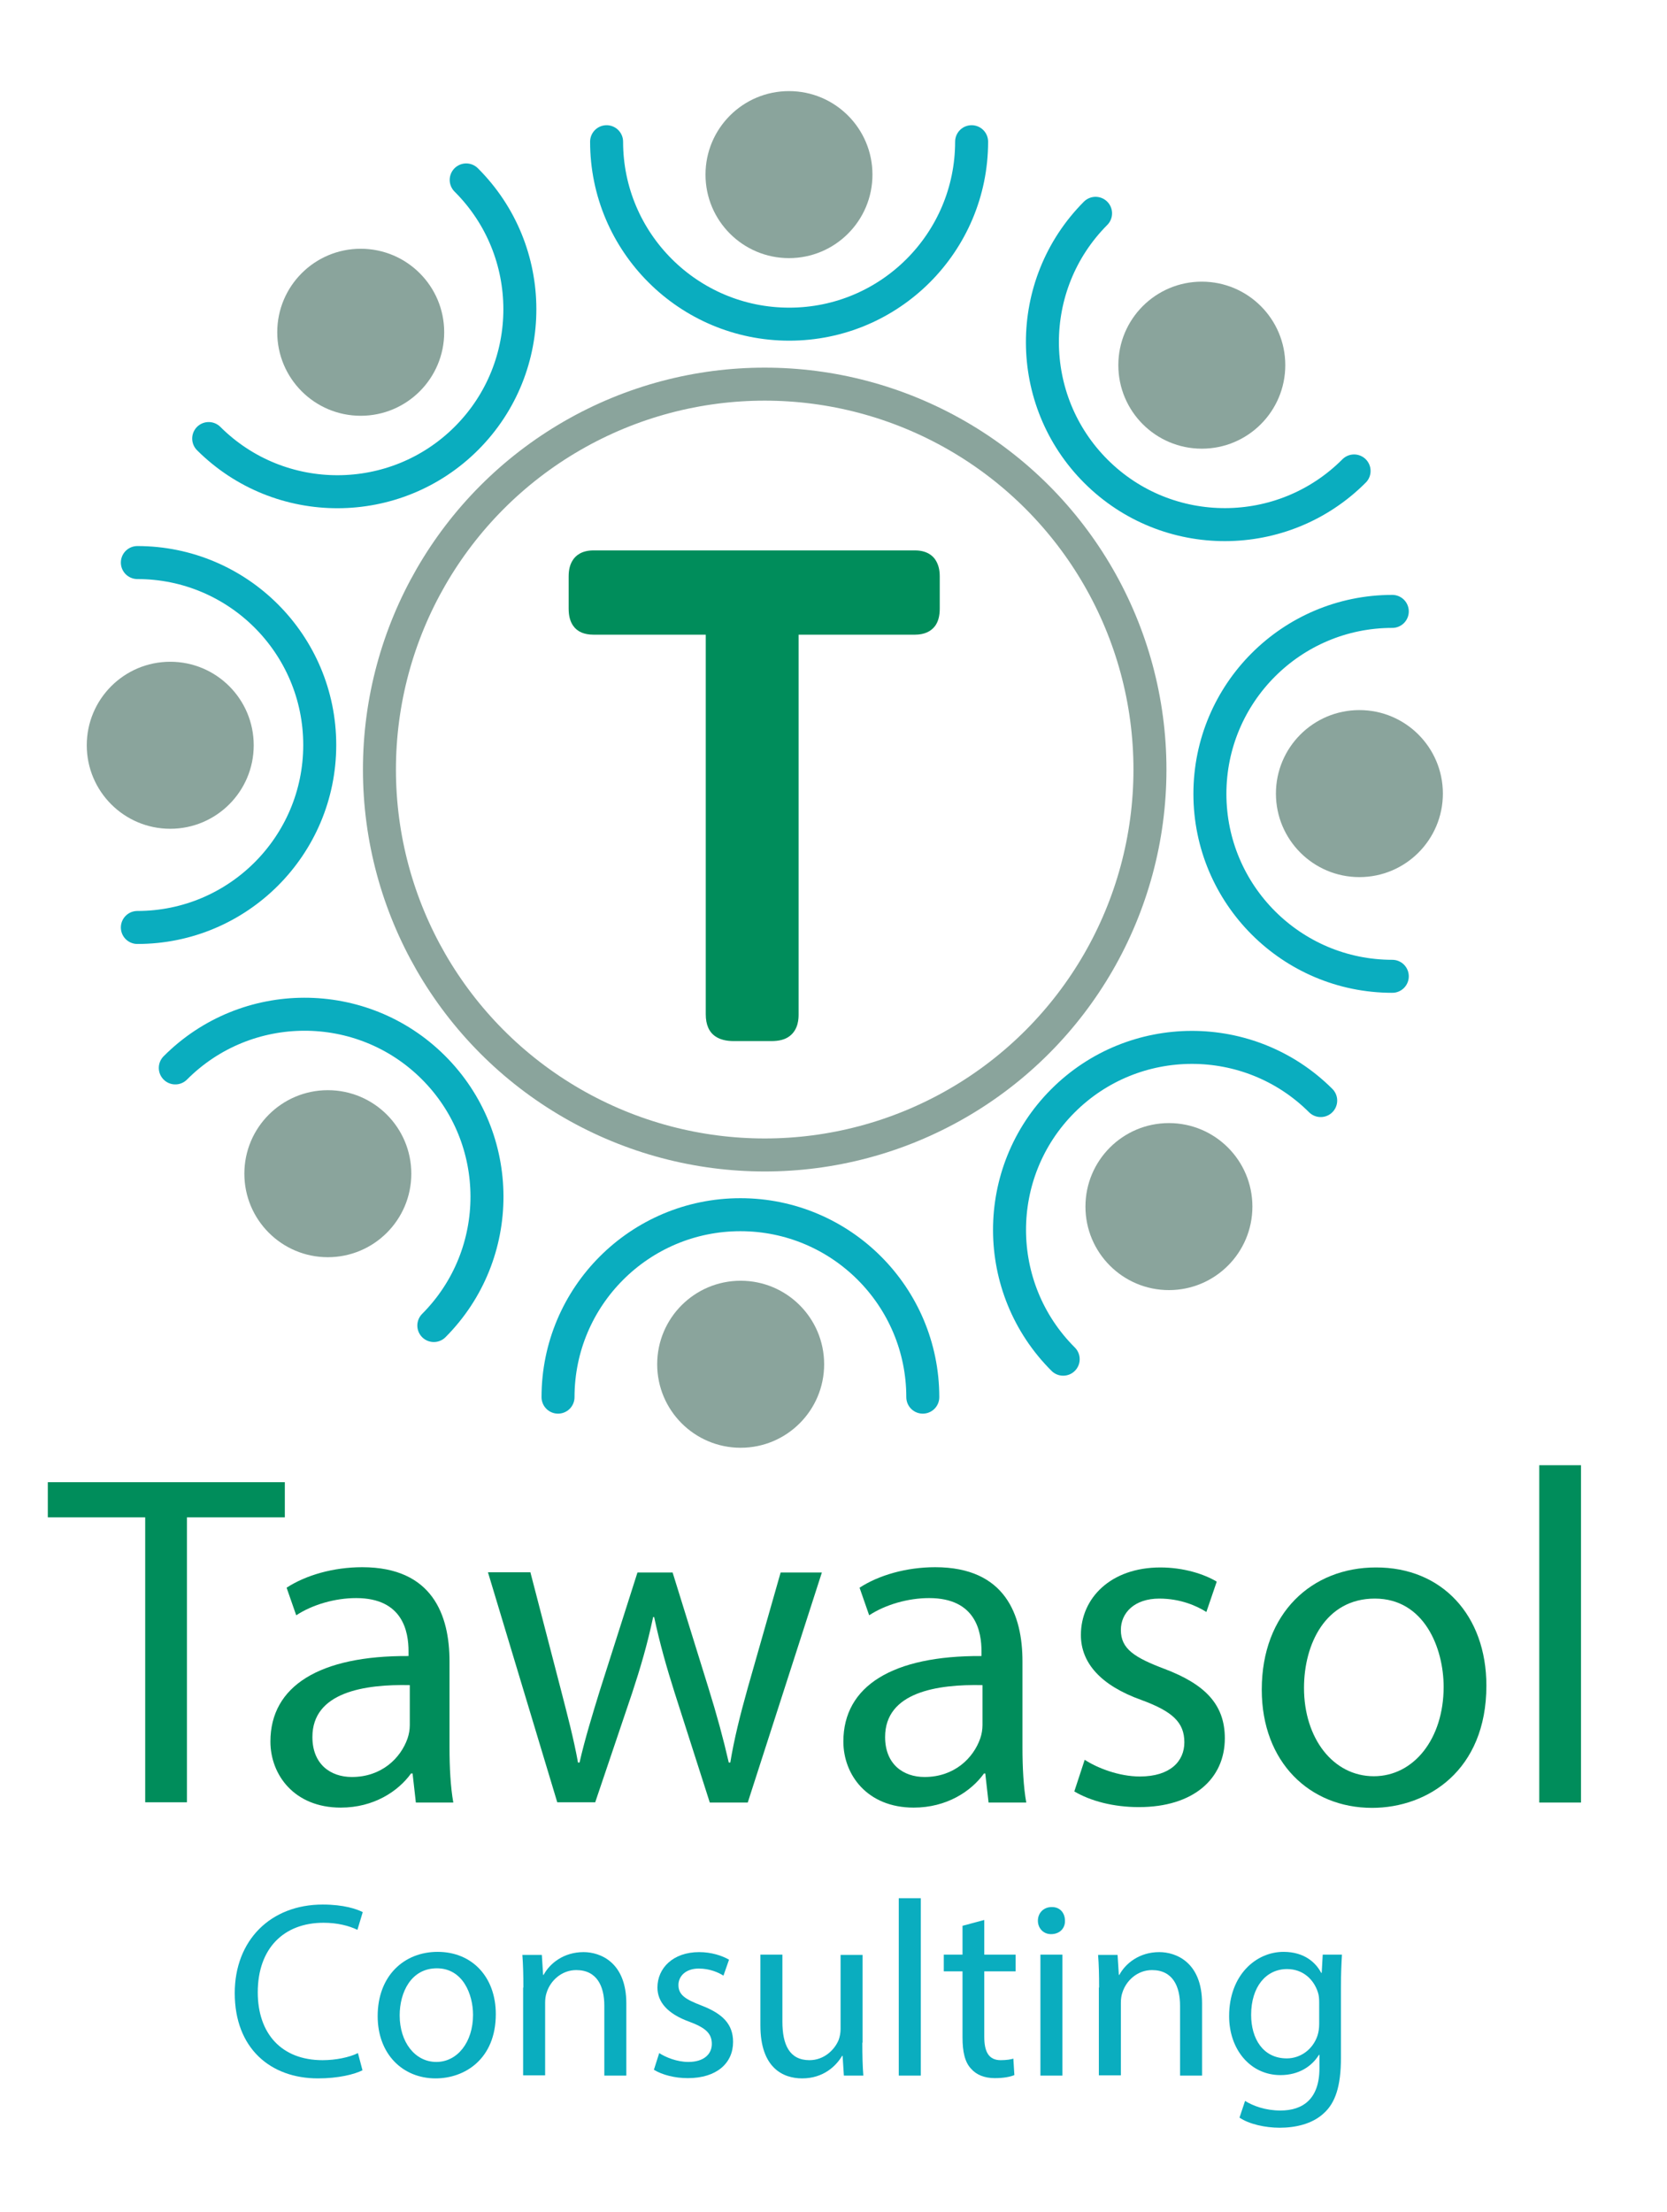<?xml version="1.0" encoding="utf-8"?>
<!-- Generator: Adobe Illustrator 27.2.0, SVG Export Plug-In . SVG Version: 6.00 Build 0)  -->
<svg version="1.1" id="Layer_1" xmlns="http://www.w3.org/2000/svg" xmlns:xlink="http://www.w3.org/1999/xlink" x="0px" y="0px"
	 viewBox="0 0 659 874" style="enable-background:new 0 0 659 874;" xml:space="preserve">
<style type="text/css">
	.st0{fill:#D60047;}
	.st1{fill:#2D7A72;}
	.st2{fill:#00ADA7;}
	.st3{fill:#67CEC9;}
	.st4{fill:#231F20;}
	.st5{fill:url(#SVGID_1_);}
	.st6{fill:url(#SVGID_00000037693365538011488220000005817883925503329965_);}
	.st7{fill:none;}
	.st8{fill:#211F68;}
	.st9{fill:url(#SVGID_00000150073971522875443480000010079023124431436677_);}
	.st10{fill:#FFFFFF;}
	.st11{fill:url(#SVGID_00000016051651584476439100000015376595084110547848_);}
	.st12{fill:url(#SVGID_00000165947010172980478680000000418484909379812739_);}
	.st13{fill:url(#SVGID_00000170239475702776922240000004347540173499989180_);}
	.st14{fill:url(#SVGID_00000076570727384259715420000007279832393763505568_);}
	.st15{fill:url(#SVGID_00000020385190481765595170000004474545489234312578_);}
	.st16{fill:#2A2766;}
	.st17{fill:url(#SVGID_00000021821884438935650060000003051767148508753806_);}
	.st18{fill:url(#SVGID_00000122695277070539451610000006521759071688830874_);}
	.st19{fill:url(#SVGID_00000149364084581114729520000000708501361881772177_);}
	.st20{fill:url(#SVGID_00000141438059438270497220000003700868366393818510_);}
	.st21{fill:url(#SVGID_00000003815337603206659790000007395696870924738448_);}
	.st22{fill:url(#SVGID_00000129181915953929332710000010357397869702018994_);}
	.st23{fill:url(#SVGID_00000016790630463070702650000016614143939901133494_);}
	.st24{fill:url(#SVGID_00000142144559276385693200000009163372137451691400_);}
	.st25{fill:url(#SVGID_00000134932494662382809480000014762518588946370450_);}
	.st26{fill:url(#SVGID_00000049928752180774254970000007486600077948937639_);}
	.st27{fill:url(#SVGID_00000066510606245645031770000016763151749856644997_);}
	.st28{fill:url(#SVGID_00000124121626242271579950000008862025857830946185_);}
	.st29{fill:url(#SVGID_00000035531849759432057860000002802507647723806655_);}
	.st30{fill:url(#SVGID_00000070826716896719535500000017598672134411114931_);}
	.st31{fill:url(#SVGID_00000016775421080279459070000011817836554950221445_);}
	.st32{fill:url(#SVGID_00000036957463051138880430000015851570361210596492_);}
	.st33{fill:url(#SVGID_00000032634936884600605150000015787911948700517299_);}
	.st34{fill:url(#SVGID_00000003797623661939489920000014937535931887536561_);}
	.st35{fill:url(#SVGID_00000183965943036071600520000003513450150800226444_);}
	.st36{fill:url(#SVGID_00000181766886710909540620000016451081387297311108_);}
	.st37{fill:url(#SVGID_00000135661101152342293140000003572902892046347929_);}
	.st38{fill:url(#SVGID_00000173853142582561382890000006528529551579355059_);}
	.st39{fill:#587488;}
	.st40{fill:url(#SVGID_00000144331903752817150980000003156925821424573879_);}
	.st41{fill:url(#SVGID_00000023996719855963373160000006109253541182827196_);}
	.st42{fill:url(#SVGID_00000129897525898505089970000008384861330267970199_);}
	.st43{fill:url(#SVGID_00000149366001777824946660000013243229882392864689_);}
	.st44{fill:url(#SVGID_00000071536804272308707180000003532739062435638717_);}
	.st45{fill:url(#SVGID_00000072979553900709146900000012607670593762759852_);}
	.st46{fill:url(#SVGID_00000085226855657032674090000012967922010202762118_);}
	.st47{fill:#008D5B;}
	.st48{fill:none;stroke:#8AA49C;stroke-width:13.043;stroke-linecap:round;stroke-miterlimit:10;}
	.st49{fill:none;stroke:#0AADBF;stroke-width:13.043;stroke-linecap:round;stroke-miterlimit:10;}
	.st50{fill:#8AA49C;}
	.st51{fill:#0AADBF;}
	.st52{fill:none;stroke:#8AA49C;stroke-width:7.448;stroke-linecap:round;stroke-miterlimit:10;}
	.st53{fill:none;stroke:#0AADBF;stroke-width:7.448;stroke-linecap:round;stroke-miterlimit:10;}
	.st54{fill:#29B473;}
	.st55{fill:#D6DE23;stroke:#29B473;stroke-width:3.396;stroke-miterlimit:10;}
	.st56{fill:#D6DE23;stroke:#D6DE23;stroke-width:1.698;stroke-miterlimit:10;}
	.st57{fill:#E83F3D;}
	.st58{fill:none;stroke:#EB3A40;stroke-width:10.605;stroke-linecap:round;stroke-linejoin:round;stroke-miterlimit:10;}
	.st59{fill:#3E2647;}
	.st60{fill:#31235D;}
	.st61{fill:#26A7B5;}
	.st62{opacity:0.93;fill:#69C8CC;}
	.st63{fill:#E6E7E8;}
	.st64{fill:#6D6E70;}
	.st65{fill:#404041;stroke:#404041;stroke-width:0.774;stroke-miterlimit:10;}
	.st66{fill:#8BC53F;}
	.st67{fill:#EC297B;}
	.st68{fill:#9E1F63;}
	.st69{fill:#F05A28;}
	.st70{fill:#00A69C;}
	.st71{fill:#FAAF40;}
	.st72{fill:#A6A8AB;}
	.st73{fill:#F27043;}
	.st74{fill:#49355F;}
	.st75{fill:#A96951;}
	.st76{fill:#4784AF;}
	.st77{fill:#30B460;}
	.st78{fill:#262261;}
	.st79{fill:#119794;}
	.st80{fill-rule:evenodd;clip-rule:evenodd;fill:#690F2C;}
	.st81{fill:none;stroke:#119794;stroke-width:9.07;stroke-miterlimit:10;}
	.st82{fill:#26A9E0;stroke:#119794;stroke-width:2.834;stroke-miterlimit:10;}
	.st83{fill:#690F2C;stroke:#690F2C;stroke-width:2.834;stroke-miterlimit:10;}
	.st84{fill:#4A6268;}
	.st85{fill:#F7981F;}
	.st86{fill:#FDCD08;}
	.st87{fill:#009783;}
	.st88{fill:#FF7900;}
	.st89{fill:#771026;}
	.st90{fill:#58595B;}
	.st91{fill:#BA3A50;}
	.st92{fill:#8A774E;}
	.st93{fill:#00A79D;}
	.st94{fill:#D6AB5A;}
	.st95{fill:#EF4B26;}
	.st96{fill:#1D427C;}
	.st97{fill:#1D3A6B;}
	.st98{fill:#26A9E0;}
	.st99{fill:#37B34A;}
	.st100{fill-rule:evenodd;clip-rule:evenodd;fill:#26A9E0;}
	.st101{fill:#074871;}
	.st102{fill:#F79420;}
	.st103{fill:#29AAE1;}
	.st104{fill:#424143;}
	.st105{fill:#FDBE10;}
	.st106{opacity:0.41;fill:#278842;}
	.st107{fill:#FFDE17;}
	.st108{fill:#278842;}
	.st109{fill:#1E5060;}
	.st110{fill:#DCB351;}
	.st111{fill:#3AD196;}
	.st112{fill:#2D3E50;}
	.st113{fill:#00363F;}
	.st114{fill:#C9DDDE;}
	.st115{fill:#E3B329;}
	.st116{fill:#404041;}
	.st117{fill:#FFDD00;}
	.st118{fill:#1B75BC;}
</style>
<g>
	<g>
		<path class="st47" d="M57.4,599.6H18.9v-13.9h93.7v13.9H73.9v112.6H57.4V599.6z"/>
		<path class="st47" d="M164.4,712.3l-1.3-11.5h-0.6c-5.1,7.1-14.8,13.5-27.8,13.5c-18.4,0-27.8-13-27.8-26.1
			c0-22,19.5-34,54.6-33.8v-1.9c0-7.5-2.1-21-20.7-21c-8.4,0-17.3,2.6-23.7,6.8l-3.8-10.9c7.5-4.9,18.4-8.1,29.9-8.1
			c27.8,0,34.5,19,34.5,37.2v34c0,7.9,0.4,15.6,1.5,21.8H164.4z M162,665.9c-18-0.4-38.5,2.8-38.5,20.5c0,10.7,7.1,15.8,15.6,15.8
			c11.8,0,19.3-7.5,22-15.2c0.6-1.7,0.9-3.6,0.9-5.3V665.9z"/>
		<path class="st47" d="M209.7,621.4l12,46.2c2.6,10.1,5.1,19.5,6.8,28.9h0.6c2.1-9.2,5.1-19,8.1-28.7l14.8-46.4h13.9l14.1,45.4
			c3.4,10.9,6,20.5,8.1,29.7h0.6c1.5-9.2,3.9-18.8,6.9-29.5l13-45.6h16.3l-29.3,90.9h-15l-13.9-43.4c-3.2-10.1-5.8-19.2-8.1-29.9
			h-0.4c-2.3,10.9-5.1,20.3-8.3,30l-14.6,43.2h-15l-27.4-90.9H209.7z"/>
		<path class="st47" d="M390.8,712.3l-1.3-11.5H389c-5.1,7.1-14.8,13.5-27.8,13.5c-18.4,0-27.8-13-27.8-26.1c0-22,19.5-34,54.6-33.8
			v-1.9c0-7.5-2.1-21-20.7-21c-8.4,0-17.3,2.6-23.7,6.8l-3.8-10.9c7.5-4.9,18.4-8.1,29.9-8.1c27.8,0,34.5,19,34.5,37.2v34
			c0,7.9,0.4,15.6,1.5,21.8H390.8z M388.4,665.9c-18-0.4-38.5,2.8-38.5,20.5c0,10.7,7.1,15.8,15.6,15.8c11.8,0,19.3-7.5,22-15.2
			c0.6-1.7,0.9-3.6,0.9-5.3V665.9z"/>
		<path class="st47" d="M428.8,695.4c4.9,3.2,13.5,6.6,21.8,6.6c12,0,17.6-6,17.6-13.5c0-7.9-4.7-12.2-16.9-16.7
			c-16.3-5.8-24-14.8-24-25.7c0-14.6,11.8-26.7,31.4-26.7c9.2,0,17.3,2.6,22.3,5.6l-4.1,12c-3.6-2.3-10.1-5.3-18.6-5.3
			c-9.8,0-15.2,5.6-15.2,12.4c0,7.5,5.4,10.9,17.3,15.4c15.8,6,23.8,13.9,23.8,27.4c0,16-12.4,27.2-34,27.2c-10,0-19.1-2.4-25.5-6.2
			L428.8,695.4z"/>
		<path class="st47" d="M587.6,666.1c0,33.6-23.3,48.3-45.2,48.3c-24.6,0-43.6-18-43.6-46.7c0-30.4,19.9-48.3,45.1-48.3
			C570,619.3,587.6,638.3,587.6,666.1z M515.5,667c0,19.9,11.5,34.9,27.6,34.9c15.8,0,27.6-14.8,27.6-35.3
			c0-15.4-7.7-34.9-27.2-34.9C524,631.7,515.5,649.7,515.5,667z"/>
		<path class="st47" d="M608.5,579H625v133.3h-16.5V579z"/>
	</g>
	<circle class="st48" cx="302.3" cy="304.1" r="152.3"/>
	<path class="st47" d="M290.1,411.4c-3,0-5.4-0.6-7.2-1.8c-2.6-1.7-3.9-4.7-3.9-8.8v-150h-44.4c-3.7,0-6.4-1.2-8-3.5
		c-1.2-1.7-1.8-3.9-1.8-6.8v-12.7c0-2.6,0.5-4.7,1.6-6.4c1.1-1.8,3.5-3.9,8.2-3.9h127.1c4.7,0,7.1,2.1,8.2,3.9
		c1.1,1.8,1.6,3.8,1.6,6.4v12.7c0,2.9-0.6,5.1-1.8,6.8c-1.7,2.3-4.4,3.5-8,3.5h-46v150c0,1.5,0,5.9-3.5,8.6c-1.8,1.4-4.2,2-7.3,2
		H290.1z"/>
	<path class="st47" d="M285.2,244.7h-50.6c-1.6,0-2.6-0.3-3-0.9c-0.4-0.6-0.6-1.7-0.6-3.2v-12.7c0-1.4,0.2-2.4,0.6-3.1
		c0.4-0.7,1.4-1,3-1h127.1c1.6,0,2.5,0.3,3,1c0.4,0.7,0.6,1.7,0.6,3.1v12.7c0,1.6-0.2,2.6-0.6,3.2c-0.4,0.6-1.4,0.9-3,0.9h-52.2
		v156.2c0,1.9-0.3,3.1-1,3.6c-0.7,0.5-1.9,0.8-3.6,0.8h-14.8c-1.7,0-3-0.3-3.8-0.8c-0.8-0.5-1.2-1.7-1.2-3.6V244.7z"/>
	<g>
		<path class="st49" d="M384.1,56c0,39.8-32.3,72.1-72.1,72.1S239.8,95.8,239.8,56"/>
		<circle class="st50" cx="311.9" cy="69" r="33"/>
	</g>
	<g>
		<path class="st49" d="M220.6,552.1c0-39.8,32.3-72.1,72.1-72.1s72.1,32.3,72.1,72.1"/>
		<circle class="st50" cx="292.8" cy="539.1" r="33"/>
	</g>
	<g>
		<path class="st49" d="M550.4,385.8c-39.8,0-72.1-32.3-72.1-72.1s32.3-72.1,72.1-72.1"/>
		<circle class="st50" cx="537.4" cy="313.6" r="33"/>
	</g>
	<g>
		<path class="st49" d="M54.3,222.3c39.8,0,72.1,32.3,72.1,72.1c0,39.8-32.3,72.1-72.1,72.1"/>
		<circle class="st50" cx="67.3" cy="294.5" r="33"/>
	</g>
	<g>
		<path class="st49" d="M535.3,186.1c-28.1,28.2-73.8,28.3-102,0.2c-28.2-28.1-28.3-73.8-0.2-102"/>
		<circle class="st50" cx="475.1" cy="144.3" r="33"/>
	</g>
	<g>
		<path class="st49" d="M69.3,422c28.1-28.2,73.8-28.3,102-0.2c28.2,28.1,28.3,73.8,0.2,102"/>
		<circle class="st50" cx="129.6" cy="463.8" r="33"/>
	</g>
	<g>
		<path class="st49" d="M420.3,537.1c-28.2-28.1-28.3-73.8-0.2-102c28.1-28.2,73.8-28.3,102-0.2"/>
		<circle class="st50" cx="462.1" cy="476.8" r="33"/>
	</g>
	<g>
		<path class="st49" d="M184.3,71.1c28.2,28.1,28.3,73.8,0.2,102s-73.8,28.3-102,0.2"/>
		<circle class="st50" cx="142.6" cy="131.3" r="33"/>
	</g>
	<g>
		<path class="st51" d="M143.3,818.1c-3.2,1.6-9.5,3.2-17.6,3.2c-18.8,0-32.9-11.9-32.9-33.7c0-20.8,14.1-35,34.8-35
			c8.3,0,13.5,1.8,15.8,3l-2.1,7c-3.3-1.6-7.9-2.8-13.4-2.8c-15.6,0-26,10-26,27.5c0,16.3,9.4,26.8,25.6,26.8c5.2,0,10.6-1.1,14-2.8
			L143.3,818.1z"/>
		<path class="st51" d="M196,795.9c0,17.7-12.2,25.4-23.8,25.4c-12.9,0-22.9-9.5-22.9-24.6c0-16,10.5-25.4,23.7-25.4
			C186.7,771.3,196,781.3,196,795.9z M158,796.4c0,10.5,6,18.4,14.5,18.4c8.3,0,14.5-7.8,14.5-18.6c0-8.1-4-18.4-14.3-18.4
			C162.5,777.8,158,787.3,158,796.4z"/>
		<path class="st51" d="M206.9,785.4c0-4.9-0.1-9-0.4-12.9h7.7l0.5,7.9h0.2c2.4-4.5,7.9-9,15.8-9c6.6,0,16.9,4,16.9,20.3v28.5h-8.7
			v-27.6c0-7.7-2.9-14.1-11.1-14.1c-5.7,0-10.2,4.1-11.7,8.9c-0.4,1.1-0.6,2.6-0.6,4v28.7h-8.7V785.4z"/>
		<path class="st51" d="M260.6,811.3c2.6,1.7,7.1,3.5,11.5,3.5c6.3,0,9.3-3.2,9.3-7.1c0-4.2-2.5-6.4-8.9-8.8
			c-8.6-3.1-12.6-7.8-12.6-13.5c0-7.7,6.2-14,16.5-14c4.8,0,9.1,1.4,11.8,3l-2.2,6.3c-1.9-1.2-5.3-2.8-9.8-2.8c-5.1,0-8,3-8,6.5
			c0,4,2.9,5.7,9.1,8.1c8.3,3.2,12.5,7.3,12.5,14.4c0,8.4-6.5,14.3-17.9,14.3c-5.2,0-10.1-1.3-13.4-3.3L260.6,811.3z"/>
		<path class="st51" d="M340.9,807.2c0,4.9,0.1,9.3,0.4,13h-7.7l-0.5-7.8h-0.2c-2.3,3.9-7.3,8.9-15.8,8.9c-7.5,0-16.5-4.1-16.5-20.9
			v-28h8.7v26.5c0,9.1,2.8,15.2,10.7,15.2c5.8,0,9.9-4.1,11.5-7.9c0.5-1.3,0.8-2.9,0.8-4.4v-29.3h8.7V807.2z"/>
		<path class="st51" d="M355.3,750.1h8.7v70.1h-8.7V750.1z"/>
		<path class="st51" d="M389.1,758.7v13.7h12.4v6.6h-12.4v25.8c0,5.9,1.7,9.3,6.5,9.3c2.3,0,4-0.3,5-0.6l0.4,6.5
			c-1.7,0.7-4.3,1.2-7.7,1.2c-4.1,0-7.3-1.3-9.4-3.7c-2.5-2.6-3.4-6.8-3.4-12.4V779h-7.4v-6.6h7.4V761L389.1,758.7z"/>
		<path class="st51" d="M421,759c0.1,3-2.1,5.3-5.5,5.3c-3.1,0-5.2-2.4-5.2-5.3c0-3.1,2.3-5.4,5.4-5.4C419,753.5,421,755.9,421,759z
			 M411.3,820.2v-47.8h8.7v47.8H411.3z"/>
		<path class="st51" d="M434.5,785.4c0-4.9-0.1-9-0.4-12.9h7.7l0.5,7.9h0.2c2.4-4.5,7.9-9,15.8-9c6.6,0,16.9,4,16.9,20.3v28.5h-8.7
			v-27.6c0-7.7-2.9-14.1-11.1-14.1c-5.7,0-10.2,4.1-11.7,8.9c-0.4,1.1-0.6,2.6-0.6,4v28.7h-8.7V785.4z"/>
		<path class="st51" d="M530.5,772.4c-0.2,3.5-0.4,7.3-0.4,13.1v27.8c0,11-2.2,17.7-6.8,21.8c-4.6,4.3-11.4,5.7-17.4,5.7
			c-5.7,0-12.1-1.4-15.9-4l2.2-6.6c3.2,2,8.1,3.8,14,3.8c8.9,0,15.4-4.6,15.4-16.7V812h-0.2c-2.7,4.4-7.8,8-15.2,8
			c-11.9,0-20.3-10.1-20.3-23.3c0-16.2,10.6-25.4,21.5-25.4c8.3,0,12.8,4.3,14.9,8.3h0.2l0.4-7.2H530.5z M521.5,791.3
			c0-1.5-0.1-2.8-0.5-4c-1.6-5-5.8-9.2-12.2-9.2c-8.3,0-14.2,7-14.2,18.1c0,9.4,4.7,17.2,14.1,17.2c5.3,0,10.2-3.4,12.1-8.9
			c0.5-1.5,0.7-3.2,0.7-4.6V791.3z"/>
	</g>
</g>
</svg>
